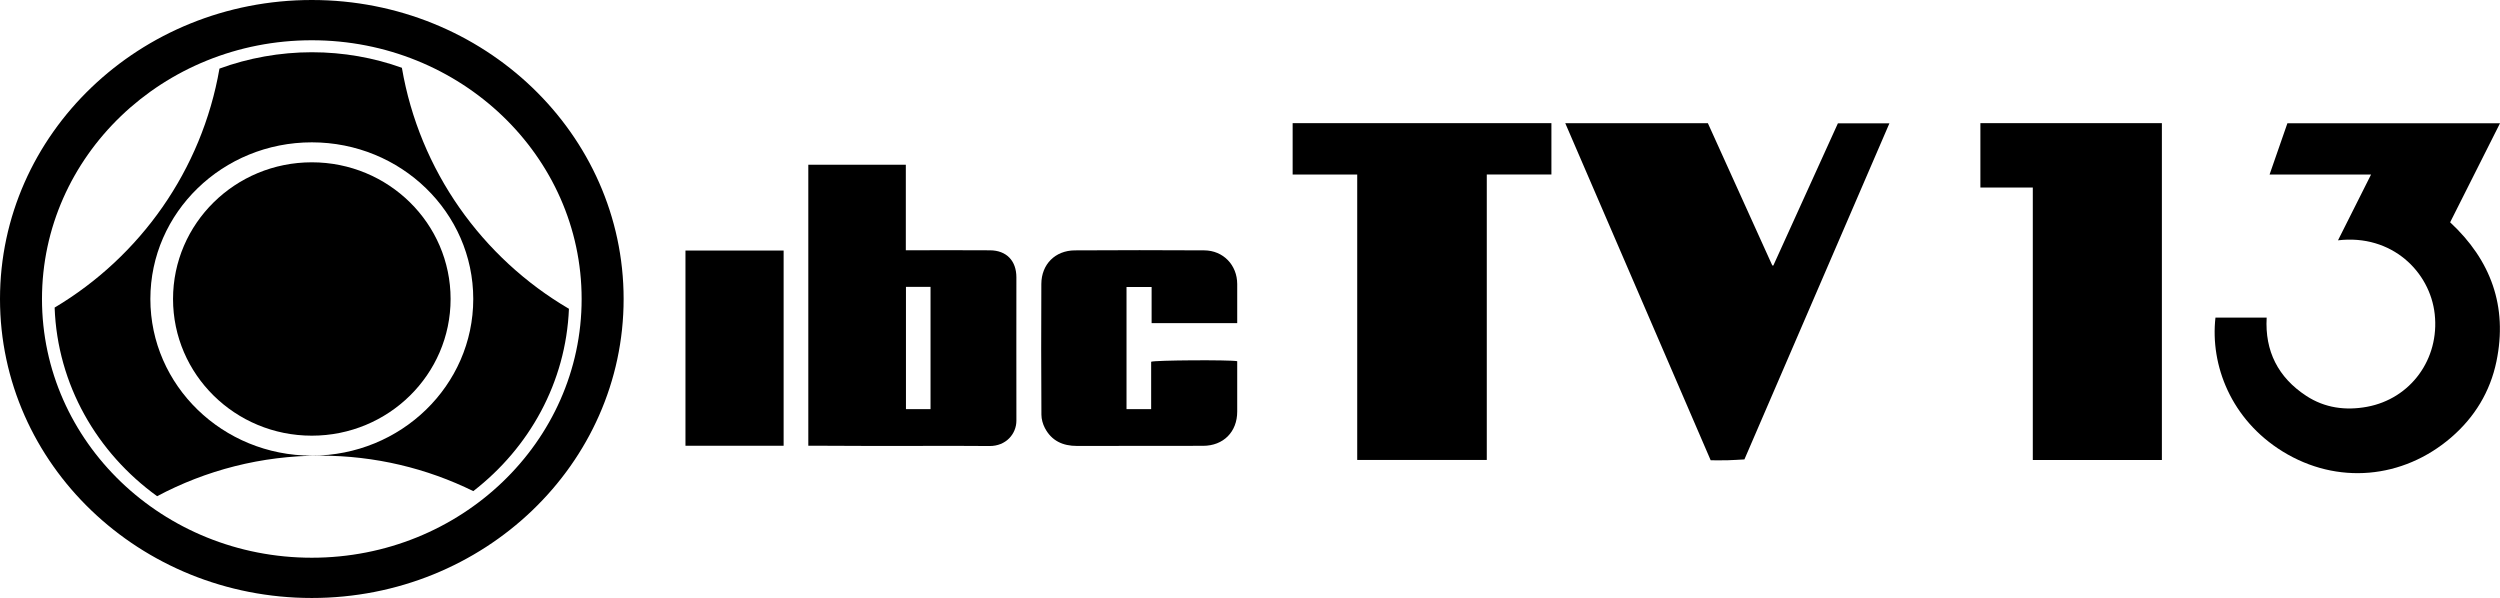 <?xml version="1.0" encoding="UTF-8"?>
<svg id="Layer_2" data-name="Layer 2" xmlns="http://www.w3.org/2000/svg" viewBox="0 0 5057 1209.6">
  <g id="Layer_1-2" data-name="Layer 1">
    <g>
      <path d="m3454.69,249.2c43.81,96.74,87.07,192.27,130.33,287.81.7.02,1.4.04,2.1.06,43.38-95.55,86.77-191.1,130.59-287.62h104.2c-98.11,227.41-195.64,453.46-293.31,679.86-11.75.61-22.77,1.4-33.8,1.69-11.06.29-22.14.06-34.42.06-97.91-226.97-195.8-453.87-294.16-681.87h288.47Z"/>
      <path d="m2745.38,353.04h-130.62v-103.92h523.44v103.84h-130.74v577.42h-262.08V353.04Z"/>
      <path d="m4111.95,379.34h-106.01v-130.23h367.11v681.38h-261.1V379.34Z"/>
      <path d="m4796.17,353.07h-205.28c12.19-35.04,23.95-68.88,36.06-103.72h430.05c-33.86,67.25-67.16,133.38-100.87,200.33,82.57,76.69,116.61,170.28,93.69,281.32-12.67,61.37-44.27,113.27-92.08,154.3-97.17,83.38-230.03,96.12-340.52,27.87-104.29-64.43-146.66-174.5-135.79-270.78h103.58c-3.87,67.83,23.14,121.05,80.03,158.34,37.45,24.55,79.58,30.12,122.81,22.17,88.56-16.28,147.06-96.72,137.09-187.53-9.39-85.55-86.55-162.08-195.64-149.25,22.33-44.43,44.27-88.09,66.87-133.07Z"/>
      <path d="m1635.06,333.24h197.24v173c3.51,0,6.34,0,9.18,0,53.72-.01,107.45-.36,161.16.09,33.35.28,53.29,21.14,53.3,54.61.04,96.6-.22,193.19.02,289.79.07,27.02-21.07,51.75-54.42,51.49-76.14-.6-152.29-.06-228.44-.12-43.86-.04-87.72-.34-131.59-.52-1.94,0-3.89,0-6.47,0V333.24Zm197.51,247.04v247.27h49.71v-247.27h-49.71Z"/>
      <path d="m2502.63,653.69h-173.15v-73.18h-50.76v247.04h49.83v-95.78c5.32-3.18,158.72-4.22,174.08-1.15v7.55c0,31.46,0,62.93,0,94.39,0,41-27.81,69.16-69,69.25-85.02.2-170.04-.02-255.06.23-28.81.08-51.54-10.46-65.06-36.39-4.16-7.99-6.89-17.73-6.94-26.69-.5-88.23-.63-176.46-.15-264.69.21-39.62,27.96-67.57,67.73-67.83,87.24-.57,174.49-.52,261.73-.02,38.54.22,66.69,29.79,66.75,68.14.04,23.84,0,47.69,0,71.53,0,2.4,0,4.8,0,7.59Z"/>
      <path d="m1585.11,901.66h-198.54v-394.87h198.54v394.87Z"/>
    </g>
    <g>
      <path d="m630.73,0C282.39,0,0,270.78,0,604.8s282.39,604.8,630.73,604.8,630.74-270.78,630.74-604.8S979.08,0,630.73,0Zm0,1128.16c-301.44,0-545.8-234.31-545.8-523.36S329.29,81.44,630.73,81.44s545.81,234.32,545.81,523.36-244.37,523.36-545.81,523.36Z"/>
      <path d="m812.94,137.11c-56.71-20.32-118.11-31.43-182.21-31.43s-128.82,11.72-186.79,33.1c-35.64,205.55-160.59,380.49-333.43,483.38,5.56,155.94,85.72,293.73,207.34,381.57,98.35-52.37,210.61-82.05,329.81-82.05,111.15,0,216.28,25.81,309.71,71.76,113.25-87.62,187.42-219.84,193.49-368.81-175.49-102.81-302.38-279.58-337.92-487.52Zm-182.21,784.57c-180.36,0-326.57-141.87-326.57-316.88s146.21-316.88,326.57-316.88,326.58,141.87,326.58,316.88-146.21,316.88-326.58,316.88Z"/>
      <path d="m911.46,604.8c0,152.7-125.68,276.48-280.73,276.48s-280.72-123.78-280.72-276.48,125.68-276.48,280.72-276.48,280.73,123.79,280.73,276.48Z"/>
    </g>
  </g>
</svg>